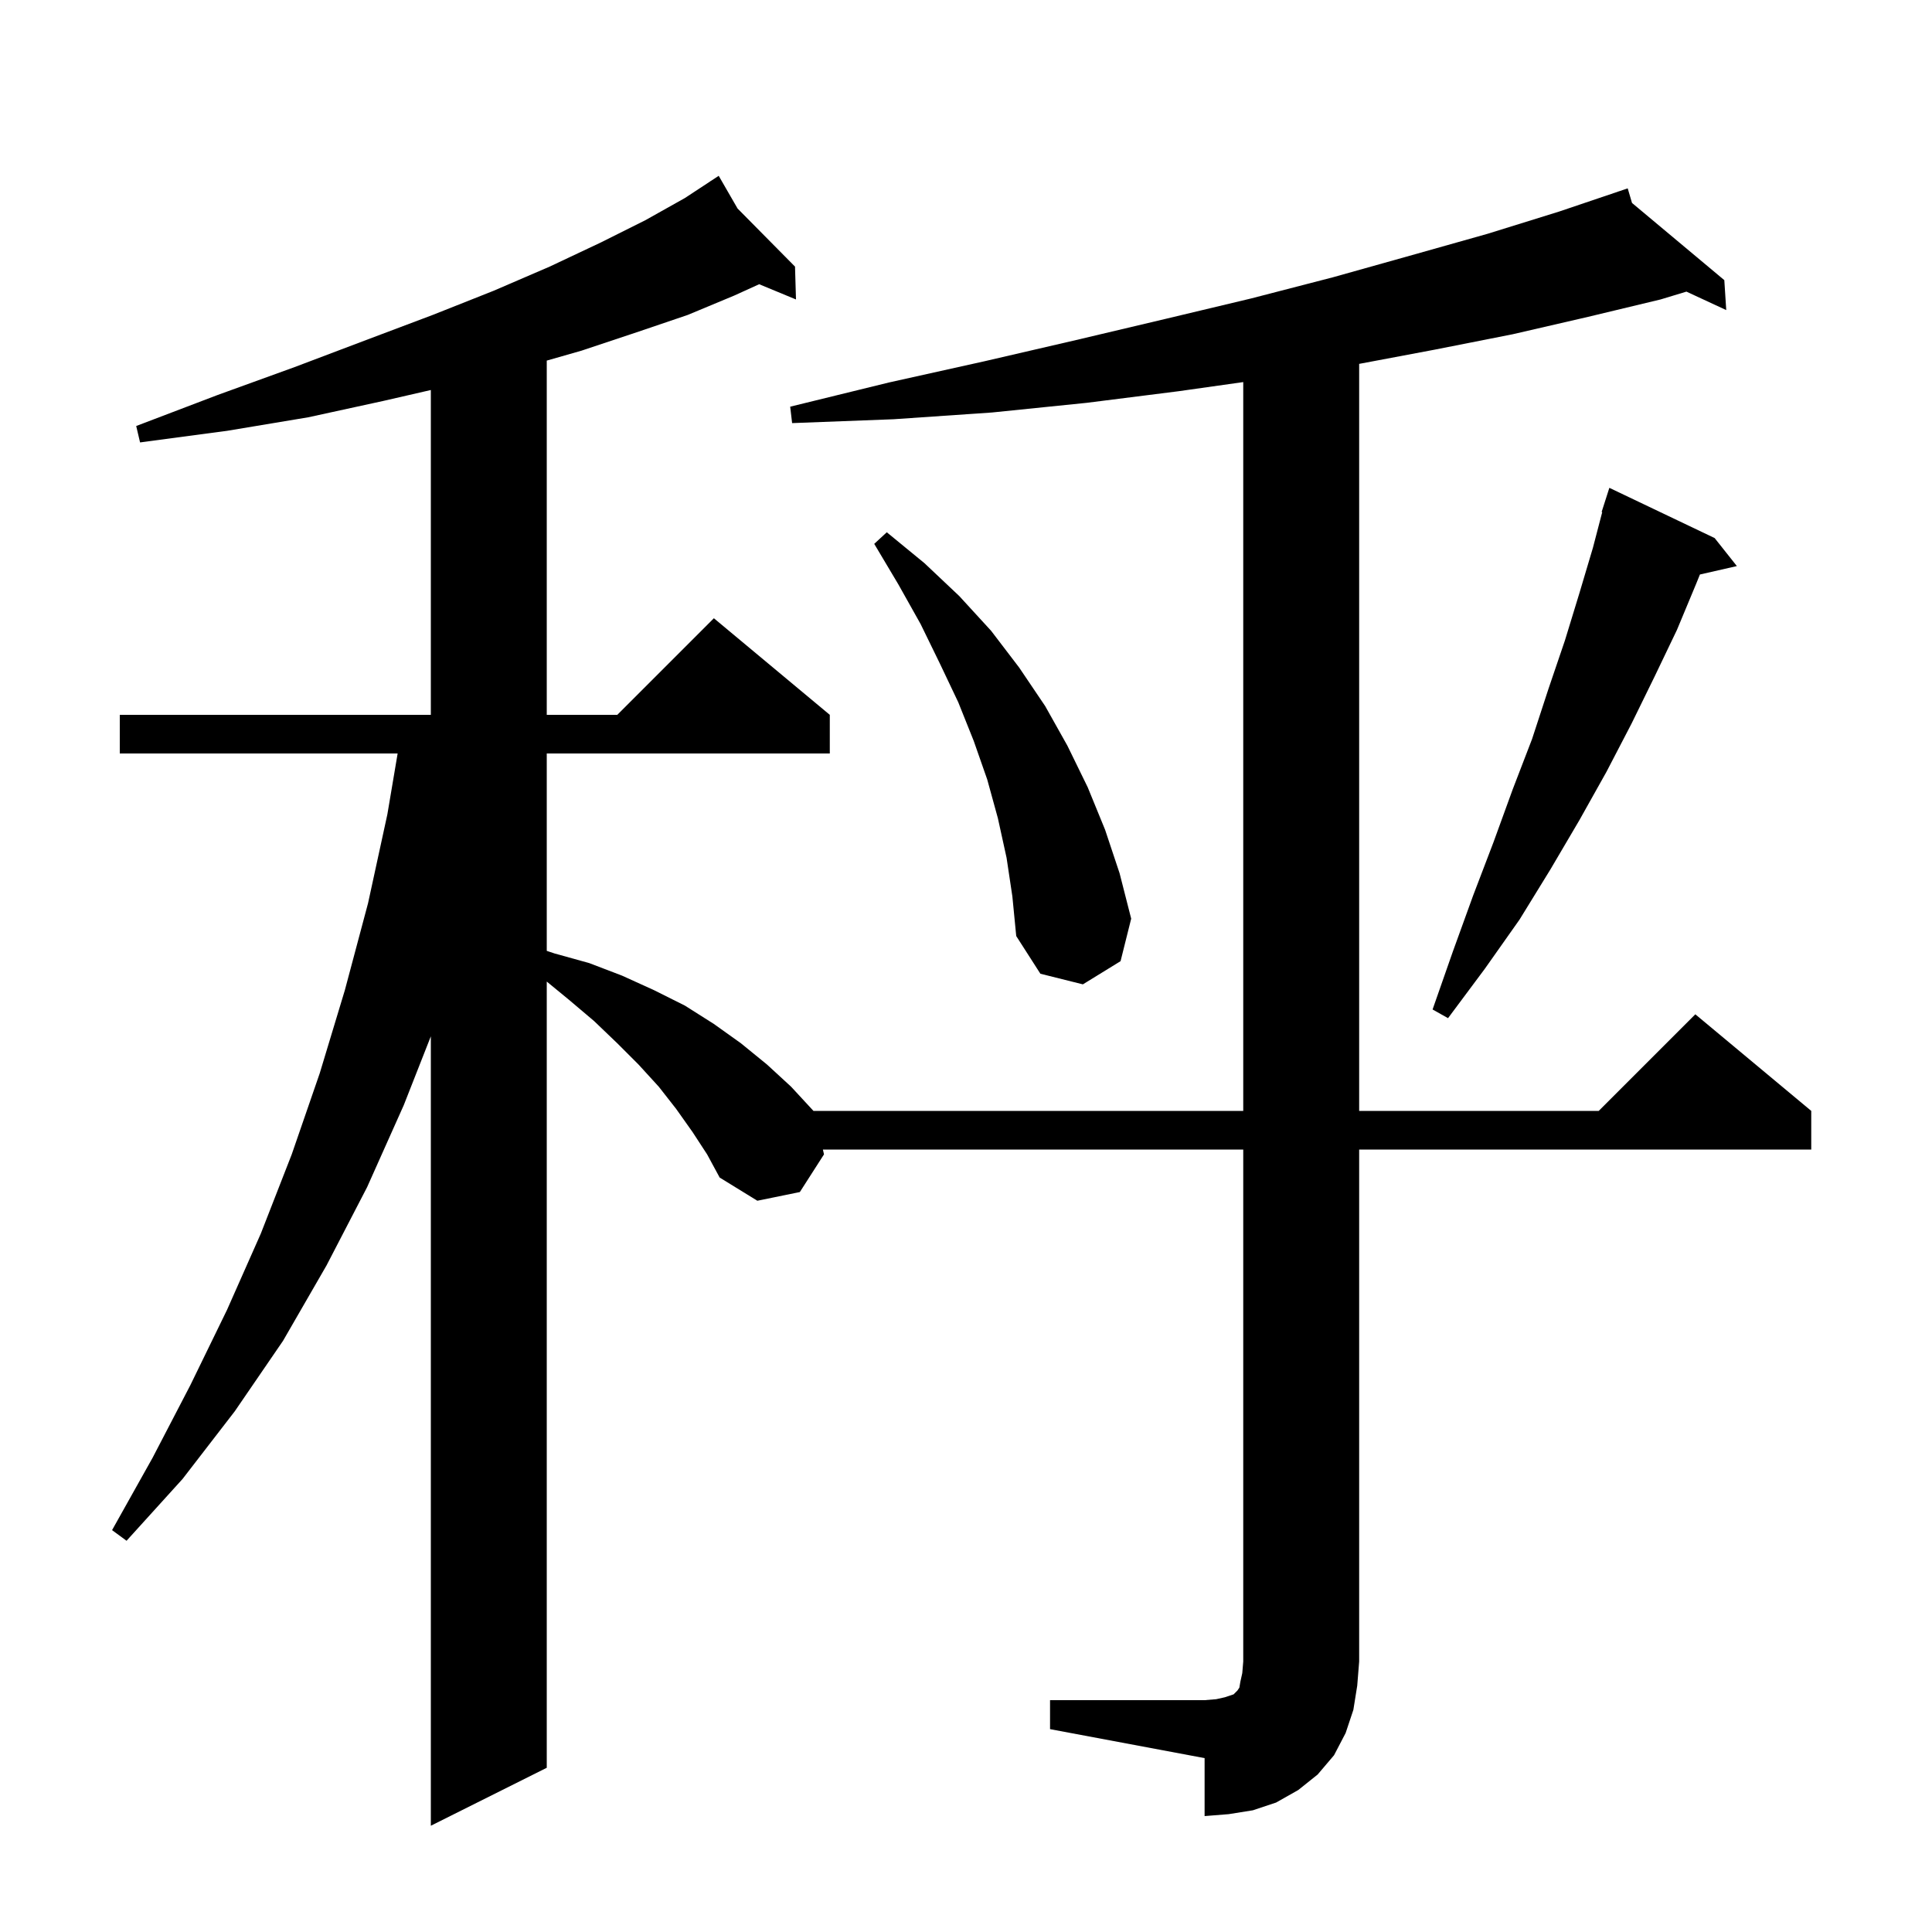 <svg xmlns="http://www.w3.org/2000/svg" xmlns:xlink="http://www.w3.org/1999/xlink" version="1.1" baseProfile="full" viewBox="0 0 200 200" width="200" height="200"><g fill="currentColor"><path d="M 108.7 176.0 L 124.7 176.0 L 125.9 175.9 L 126.8 175.7 L 127.7 175.4 L 128.1 175.0 L 128.3 174.7 L 128.4 174.1 L 128.6 173.2 L 128.7 172.0 L 128.7 119.0 L 85.186 119.0 L 85.3 119.5 L 82.8 123.4 L 78.4 124.3 L 74.5 121.9 L 73.2 119.5 L 71.7 117.2 L 70.0 114.8 L 68.2 112.5 L 66.1 110.2 L 63.9 108.0 L 61.5 105.7 L 58.9 103.5 L 56.6 101.611 L 56.6 183.0 L 44.6 189.0 L 44.6 107.28 L 41.8 114.4 L 38.0 122.9 L 33.8 131.0 L 29.3 138.8 L 24.3 146.1 L 18.9 153.1 L 13.1 159.5 L 11.6 158.4 L 15.8 150.9 L 19.7 143.4 L 23.5 135.6 L 27.0 127.7 L 30.2 119.5 L 33.1 111.1 L 35.7 102.5 L 38.1 93.5 L 40.1 84.3 L 41.163 78.0 L 12.4 78.0 L 12.4 74.0 L 44.6 74.0 L 44.6 40.374 L 39.7 41.5 L 31.9 43.2 L 23.5 44.6 L 14.5 45.8 L 14.1 44.1 L 22.5 40.9 L 30.5 38.0 L 37.9 35.2 L 44.8 32.6 L 51.1 30.1 L 56.9 27.6 L 62.2 25.1 L 66.8 22.8 L 70.9 20.5 L 73.544 18.763 L 73.5 18.7 L 73.555 18.755 L 74.4 18.2 L 76.353 21.586 L 82.3 27.6 L 82.4 31.0 L 78.589 29.423 L 76.0 30.6 L 71.2 32.6 L 65.9 34.4 L 60.2 36.3 L 56.6 37.329 L 56.6 74.0 L 63.9 74.0 L 73.9 64.0 L 85.9 74.0 L 85.9 78.0 L 56.6 78.0 L 56.6 98.433 L 57.4 98.7 L 61.0 99.7 L 64.4 101.0 L 67.7 102.5 L 70.9 104.1 L 73.9 106.0 L 76.7 108.0 L 79.4 110.2 L 81.9 112.5 L 84.208 115.0 L 128.7 115.0 L 128.7 39.553 L 122.0 40.5 L 112.5 41.7 L 102.7 42.7 L 92.5 43.4 L 82.0 43.8 L 81.8 42.1 L 92.0 39.6 L 101.9 37.4 L 111.4 35.2 L 120.7 33.0 L 129.5 30.9 L 138.0 28.7 L 146.2 26.4 L 154.0 24.2 L 161.4 21.9 L 167.513 19.834 L 167.5 19.8 L 167.532 19.827 L 168.5 19.5 L 168.946 21.01 L 178.5 29.0 L 178.7 32.1 L 174.578 30.188 L 171.9 31.0 L 164.4 32.8 L 156.6 34.6 L 148.5 36.2 L 140.7 37.668 L 140.7 115.0 L 165.5 115.0 L 175.5 105.0 L 187.5 115.0 L 187.5 119.0 L 140.7 119.0 L 140.7 172.0 L 140.5 174.5 L 140.1 177.0 L 139.3 179.4 L 138.1 181.7 L 136.4 183.7 L 134.4 185.3 L 132.1 186.6 L 129.7 187.4 L 127.2 187.8 L 124.7 188.0 L 124.7 182.0 L 108.7 179.0 Z M 177.5 55.7 L 179.8 58.6 L 175.975 59.472 L 175.6 60.4 L 173.6 65.2 L 171.3 70.0 L 168.9 74.9 L 166.3 79.9 L 163.5 84.9 L 160.5 90.0 L 157.3 95.2 L 153.7 100.3 L 149.9 105.4 L 148.3 104.5 L 150.4 98.5 L 152.5 92.7 L 154.6 87.2 L 156.6 81.7 L 158.6 76.5 L 160.3 71.3 L 162.0 66.3 L 163.5 61.4 L 164.9 56.7 L 165.862 53.014 L 165.8 53.0 L 166.6 50.5 Z M 104.2 88.8 L 103.3 84.7 L 102.2 80.7 L 100.8 76.7 L 99.2 72.7 L 97.3 68.7 L 95.3 64.6 L 93.0 60.5 L 90.5 56.3 L 91.8 55.1 L 95.7 58.3 L 99.3 61.7 L 102.6 65.3 L 105.5 69.1 L 108.2 73.1 L 110.5 77.2 L 112.6 81.5 L 114.4 85.9 L 115.9 90.4 L 117.1 95.1 L 116.0 99.5 L 112.1 101.9 L 107.7 100.8 L 105.2 96.9 L 104.8 92.8 Z "/></g></svg>